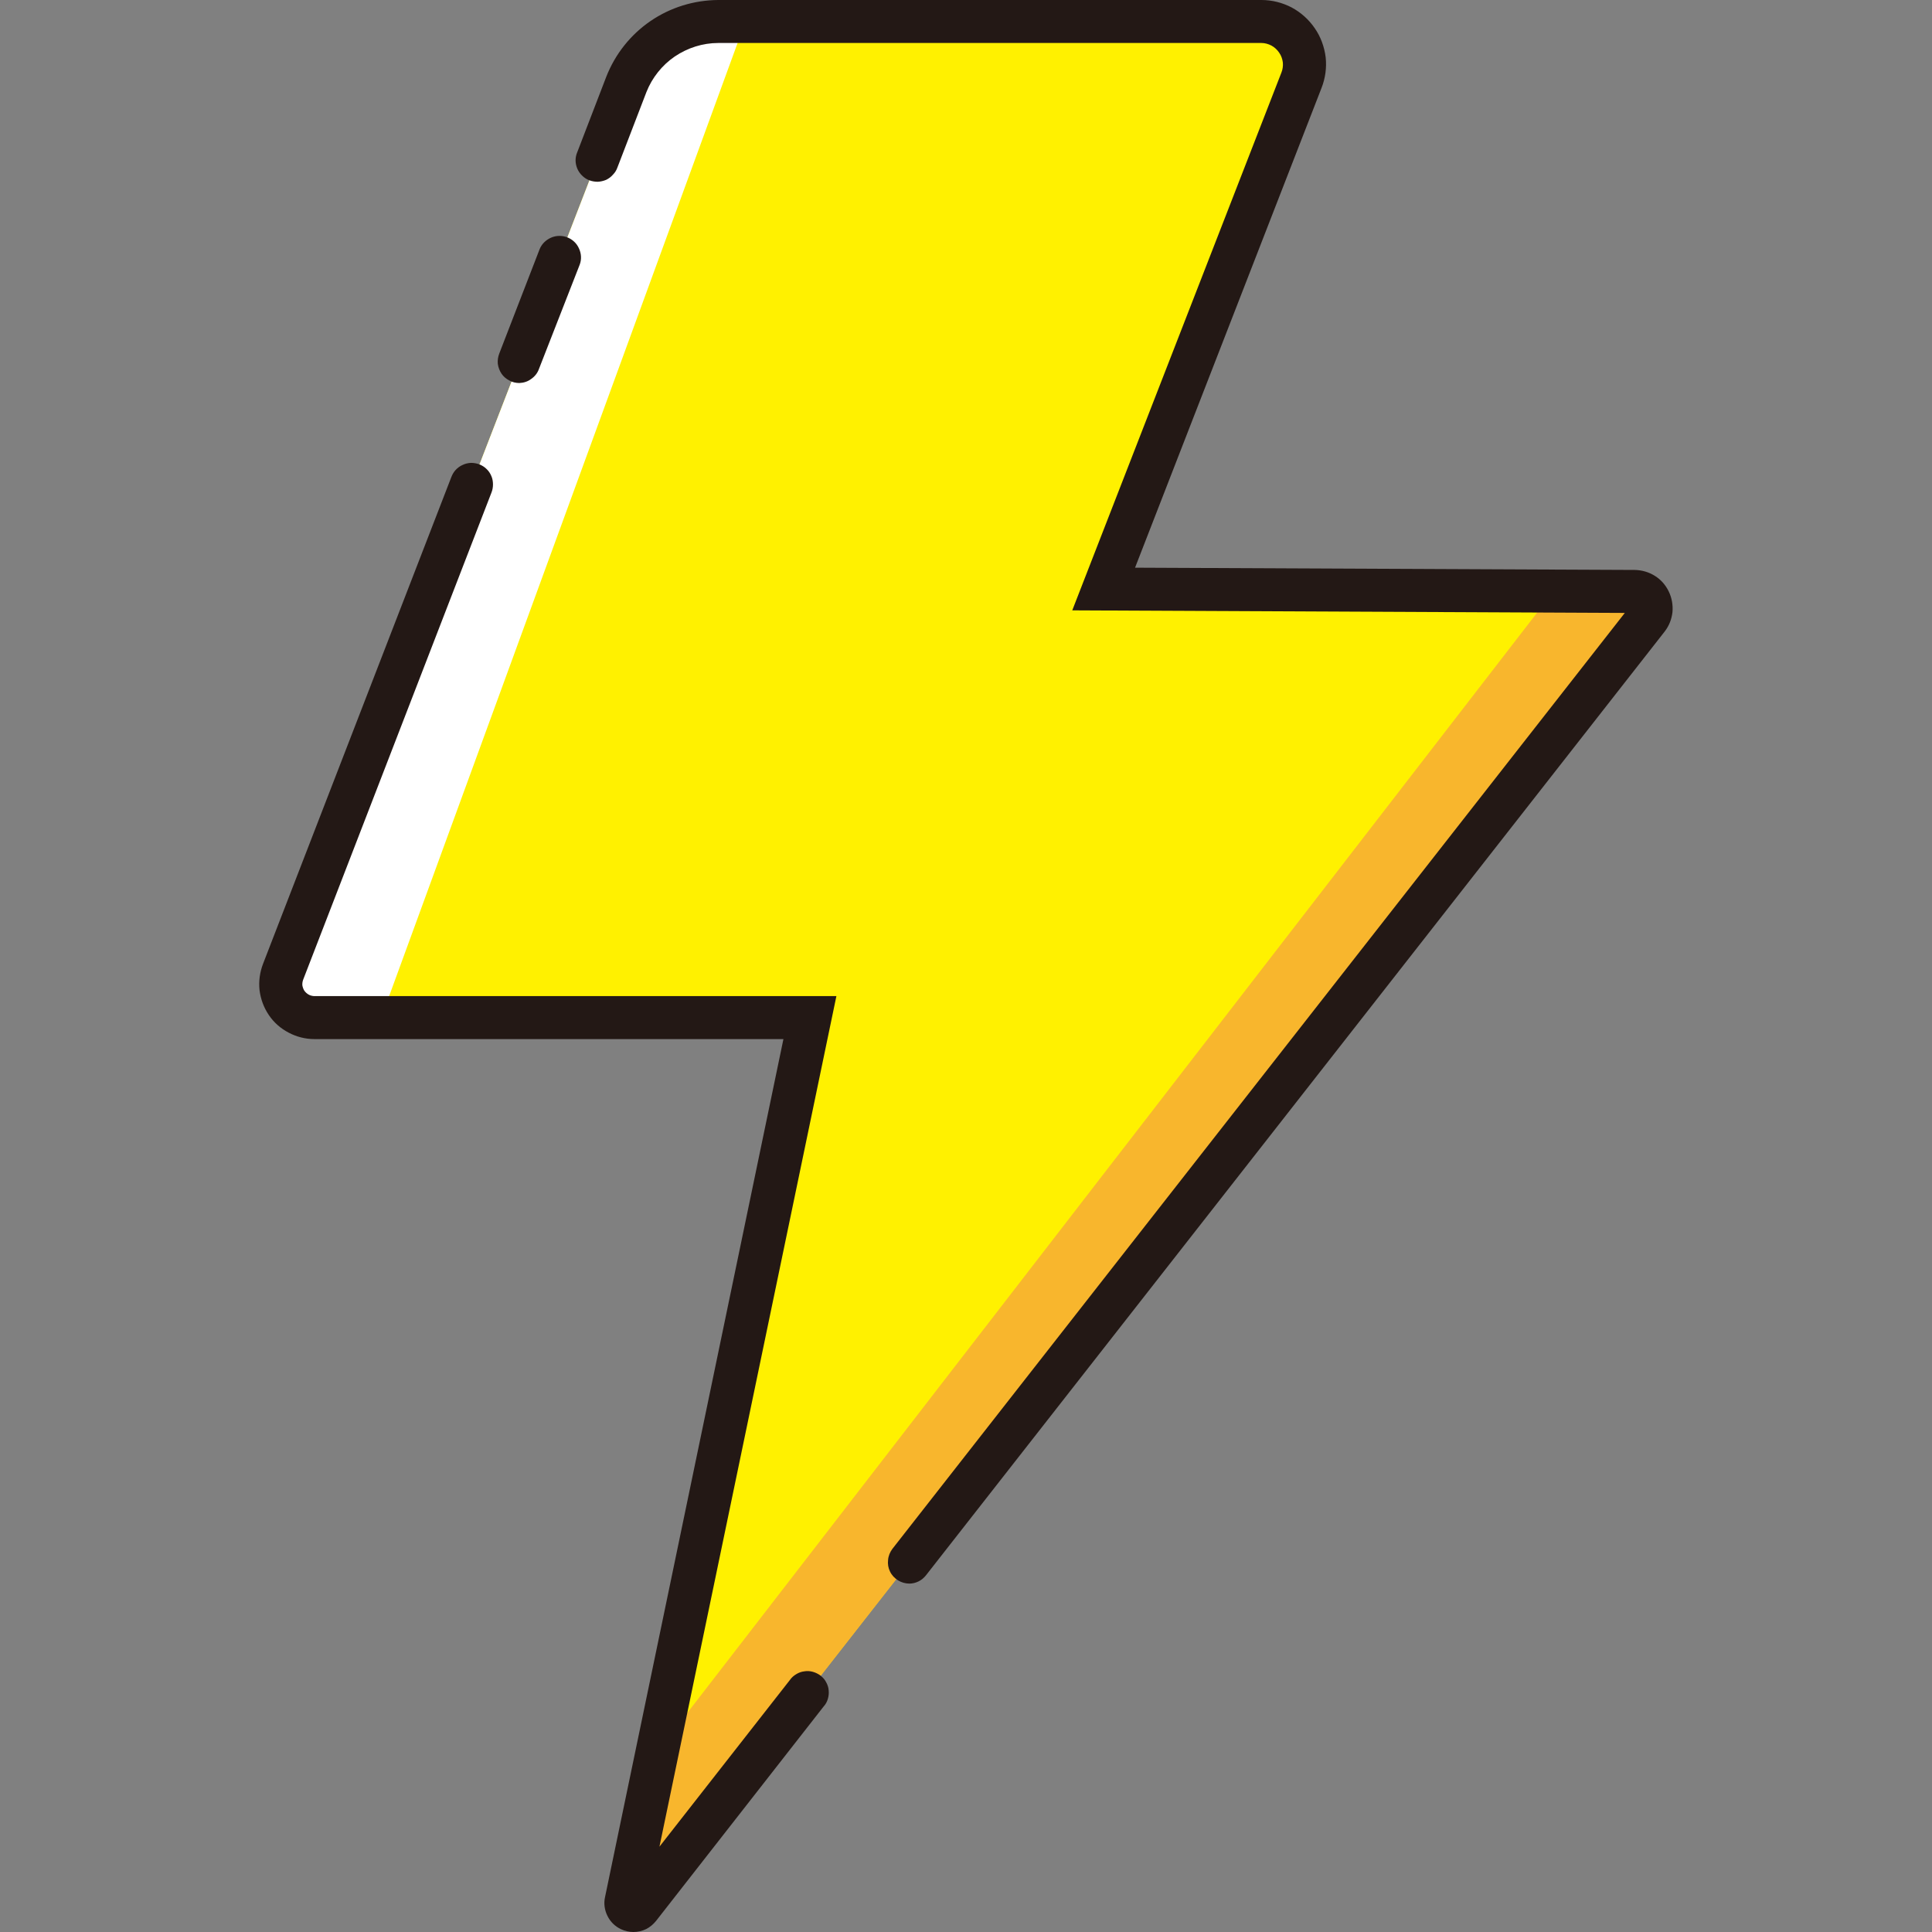 <svg width="12" height="12" viewBox="0 0 12 12" fill="none" xmlns="http://www.w3.org/2000/svg">
<rect x="0" y="0" width="12" height="12" fill="#808080" stroke="none"/>
<g id="Frame">
<path id="Vector" d="M3.889 11.811L5.03 6.321H1.953C1.919 6.321 1.885 6.313 1.856 6.297C1.826 6.281 1.8 6.258 1.781 6.23C1.762 6.202 1.75 6.17 1.746 6.136C1.742 6.103 1.746 6.069 1.758 6.037L3.892 0.524C3.936 0.409 4.014 0.31 4.116 0.241C4.218 0.171 4.338 0.134 4.461 0.134H7.835C7.878 0.134 7.921 0.144 7.96 0.164C7.998 0.185 8.031 0.214 8.056 0.25C8.081 0.286 8.096 0.327 8.101 0.371C8.106 0.414 8.1 0.458 8.084 0.498L6.855 3.659L10.153 3.674C10.173 3.674 10.191 3.68 10.208 3.69C10.224 3.7 10.237 3.715 10.246 3.732C10.254 3.749 10.258 3.769 10.255 3.788C10.253 3.807 10.246 3.825 10.234 3.84L3.97 11.849C3.963 11.857 3.954 11.863 3.944 11.865C3.934 11.867 3.924 11.866 3.914 11.862C3.905 11.857 3.898 11.85 3.893 11.841C3.888 11.832 3.887 11.821 3.889 11.811Z" fill="#FFF100"/>
<path id="Vector_2" d="M1.953 6.321H2.368L4.63 0.134H4.461C4.338 0.134 4.218 0.171 4.116 0.241C4.014 0.31 3.936 0.409 3.892 0.524L1.758 6.037C1.746 6.069 1.742 6.103 1.746 6.136C1.75 6.17 1.762 6.202 1.781 6.23C1.8 6.258 1.826 6.281 1.856 6.297C1.885 6.313 1.919 6.321 1.953 6.321Z" fill="white"/>
<path id="Vector_3" d="M10.179 3.644H9.672L4.11 10.845L3.915 11.78C3.913 11.79 3.914 11.801 3.919 11.81C3.924 11.819 3.931 11.826 3.941 11.831C3.95 11.835 3.961 11.836 3.971 11.834C3.981 11.831 3.99 11.825 3.996 11.817L10.26 3.81C10.272 3.795 10.279 3.777 10.281 3.758C10.284 3.739 10.28 3.719 10.272 3.702C10.263 3.685 10.25 3.67 10.234 3.66C10.217 3.65 10.199 3.644 10.179 3.644Z" fill="#F8B62D"/>
<path id="Vector_4" d="M3.226 2.379C3.204 2.379 3.182 2.374 3.163 2.363C3.144 2.353 3.127 2.339 3.115 2.321C3.103 2.303 3.095 2.282 3.092 2.26C3.09 2.239 3.093 2.217 3.101 2.196L3.352 1.547C3.365 1.515 3.391 1.49 3.423 1.476C3.455 1.462 3.491 1.462 3.523 1.474C3.556 1.487 3.582 1.511 3.596 1.543C3.611 1.575 3.613 1.611 3.601 1.643L3.347 2.293C3.338 2.318 3.321 2.339 3.299 2.354C3.278 2.37 3.252 2.378 3.226 2.379ZM3.934 12C3.908 12 3.882 11.994 3.858 11.983C3.821 11.966 3.791 11.937 3.773 11.9C3.755 11.864 3.749 11.822 3.758 11.783L4.866 6.454H1.953C1.897 6.454 1.842 6.44 1.793 6.414C1.743 6.388 1.701 6.351 1.67 6.305C1.638 6.258 1.619 6.205 1.612 6.15C1.606 6.094 1.614 6.038 1.634 5.986L2.803 2.964C2.809 2.948 2.818 2.932 2.83 2.919C2.842 2.906 2.857 2.895 2.873 2.888C2.889 2.88 2.907 2.876 2.925 2.875C2.943 2.875 2.96 2.878 2.977 2.884C2.994 2.891 3.009 2.9 3.022 2.913C3.035 2.925 3.045 2.94 3.052 2.957C3.059 2.973 3.062 2.991 3.062 3.009C3.062 3.026 3.059 3.044 3.052 3.061L1.883 6.085C1.879 6.096 1.877 6.108 1.878 6.12C1.88 6.132 1.884 6.143 1.89 6.153C1.897 6.163 1.906 6.171 1.916 6.177C1.926 6.183 1.938 6.186 1.95 6.187H5.195L4.096 11.47L4.906 10.435C4.916 10.42 4.93 10.408 4.945 10.399C4.961 10.389 4.978 10.383 4.996 10.381C5.013 10.378 5.031 10.379 5.049 10.384C5.066 10.389 5.083 10.397 5.097 10.408C5.111 10.419 5.123 10.432 5.131 10.448C5.14 10.464 5.146 10.481 5.147 10.499C5.149 10.517 5.147 10.535 5.142 10.552C5.137 10.57 5.128 10.586 5.116 10.599L4.075 11.931C4.058 11.952 4.037 11.97 4.013 11.982C3.988 11.994 3.961 12 3.934 12Z" fill="#231815"/>
<path id="Vector_5" d="M5.649 9.836C5.624 9.836 5.599 9.829 5.578 9.816C5.557 9.803 5.539 9.784 5.528 9.761C5.517 9.739 5.513 9.714 5.516 9.689C5.518 9.664 5.528 9.64 5.543 9.62L10.092 3.807L6.66 3.791L7.959 0.451C7.967 0.431 7.97 0.409 7.968 0.388C7.965 0.366 7.958 0.345 7.945 0.327C7.933 0.309 7.917 0.294 7.897 0.283C7.878 0.273 7.856 0.267 7.835 0.267H4.461C4.365 0.267 4.271 0.297 4.191 0.351C4.112 0.405 4.05 0.483 4.015 0.572L3.835 1.04C3.829 1.057 3.82 1.072 3.807 1.085C3.795 1.099 3.781 1.109 3.765 1.117C3.748 1.124 3.731 1.128 3.713 1.129C3.695 1.129 3.677 1.126 3.661 1.12C3.644 1.114 3.629 1.104 3.616 1.091C3.603 1.079 3.593 1.064 3.586 1.048C3.579 1.031 3.575 1.014 3.575 0.996C3.575 0.978 3.579 0.96 3.586 0.944L3.766 0.476C3.821 0.336 3.916 0.216 4.04 0.131C4.164 0.046 4.311 0.001 4.461 1.08503e-06H7.835C7.9 -0 7.964 0.016 8.022 0.046C8.08 0.077 8.129 0.121 8.166 0.175C8.203 0.228 8.226 0.291 8.234 0.356C8.241 0.42 8.232 0.486 8.208 0.547L7.05 3.526L10.154 3.54C10.198 3.541 10.241 3.553 10.279 3.577C10.316 3.6 10.346 3.634 10.365 3.674C10.384 3.713 10.392 3.758 10.388 3.802C10.383 3.846 10.367 3.887 10.34 3.922L5.751 9.785C5.739 9.8 5.724 9.813 5.706 9.822C5.688 9.831 5.668 9.836 5.649 9.836Z" fill="#231815"/>
</g>
</svg>
